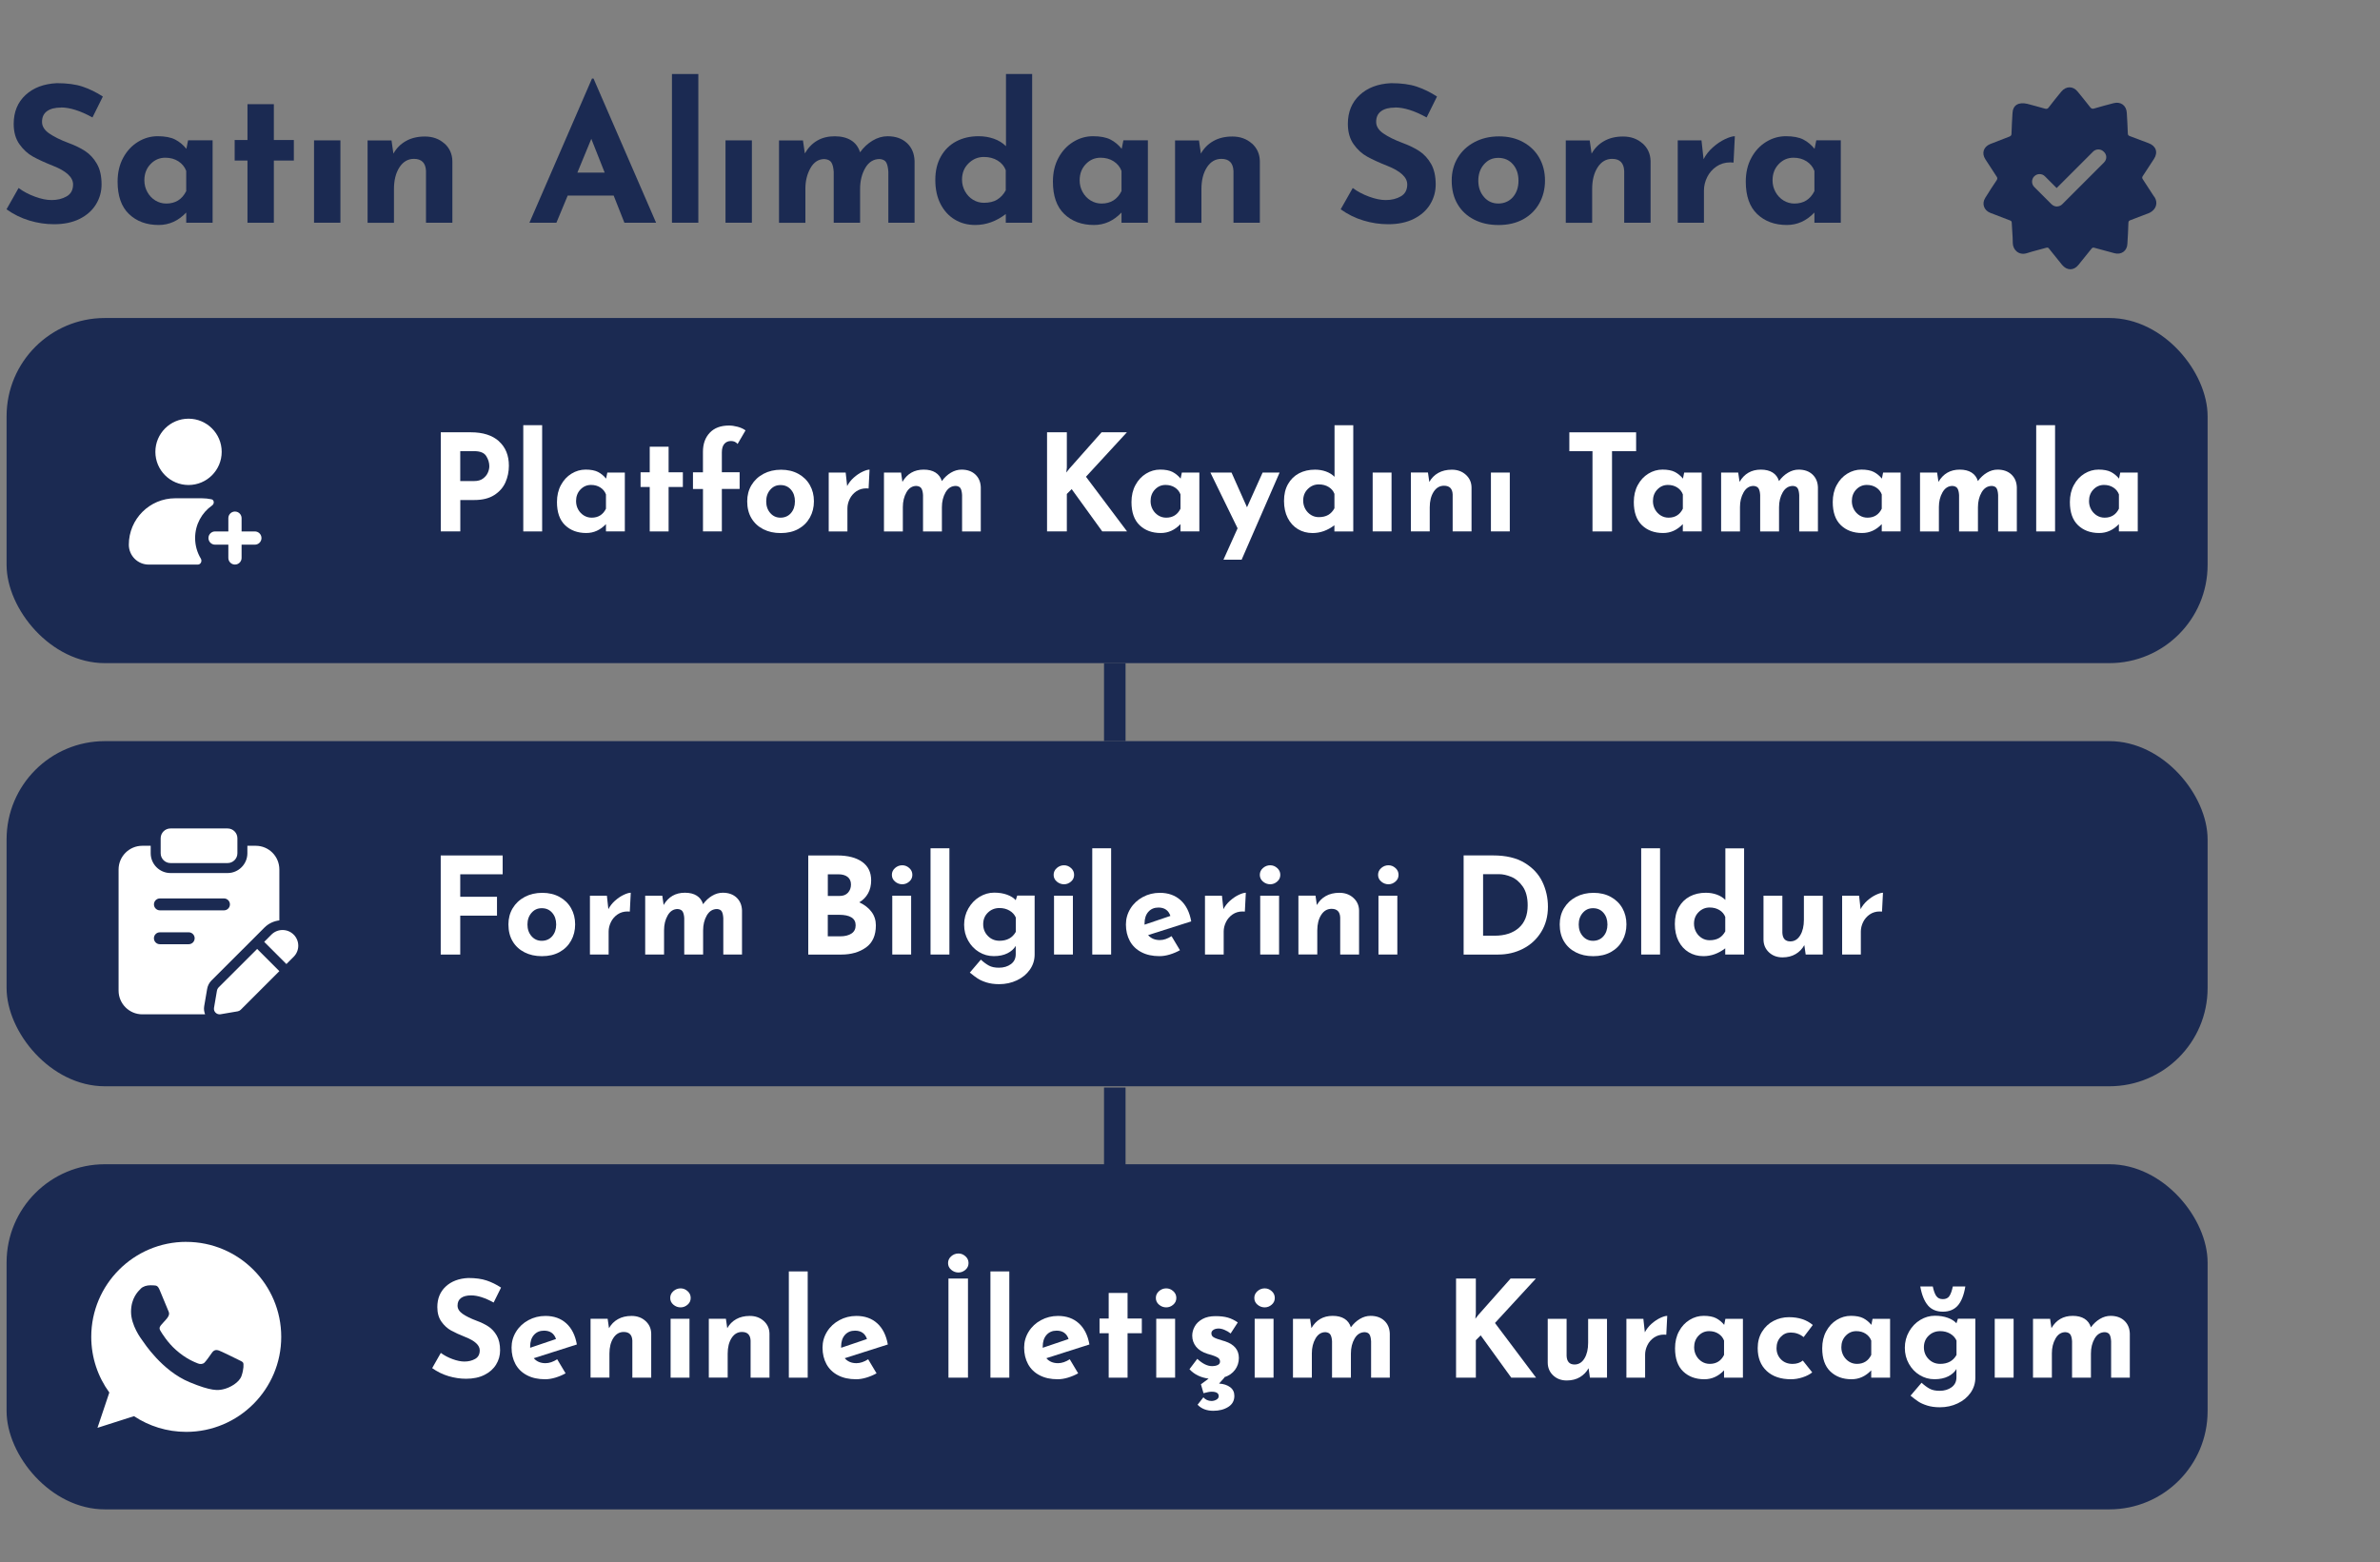 <?xml version="1.0" encoding="UTF-8"?>
<svg xmlns="http://www.w3.org/2000/svg" id="Layer_1" data-name="Layer 1" viewBox="0 0 722.72 474.4">
  <rect x="0" y="0" width="722.72" height="474.4" fill="#808080" stroke="none"/>
  <defs>
    <style>
      .cls-1, .cls-2 {
        fill: #fff;
      }

      .cls-2 {
        fill-rule: evenodd;
      }

      .cls-3 {
        fill: #1b2a52;
      }
    </style>
  </defs>
  <g>
    <path class="cls-3" d="M18.54,32.67c-1.83,0-3.25.36-4.26,1.09-1.01.72-1.52,1.81-1.52,3.26,0,1.34.73,2.51,2.2,3.52,1.47,1.01,3.42,1.97,5.87,2.89,1.98.73,3.68,1.56,5.09,2.49,1.41.94,2.58,2.22,3.52,3.86.94,1.64,1.4,3.72,1.4,6.24,0,2.17-.56,4.19-1.69,6.04-1.13,1.85-2.78,3.32-4.95,4.41s-4.77,1.63-7.79,1.63c-2.52,0-5.02-.37-7.5-1.12s-4.79-1.88-6.93-3.41l3.66-6.47c1.45,1.07,3.11,1.95,4.98,2.63,1.87.69,3.55,1.03,5.04,1.03,1.75,0,3.28-.37,4.58-1.12,1.3-.74,1.95-1.96,1.95-3.63,0-2.17-2.04-4.06-6.12-5.67-2.4-.95-4.41-1.87-6.01-2.75-1.6-.88-2.99-2.14-4.15-3.78-1.17-1.64-1.75-3.7-1.75-6.18,0-3.62,1.19-6.54,3.58-8.76s5.56-3.42,9.53-3.61c3.13,0,5.74.35,7.84,1.06,2.1.71,4.14,1.71,6.12,3l-3.15,6.35c-3.66-2.02-6.85-3.03-9.56-3.03Z"></path>
    <path class="cls-3" d="M64.56,42.63v25.01h-8.01v-3.09c-2.4,2.52-5.19,3.78-8.36,3.78-3.7,0-6.71-1.11-9.02-3.32s-3.46-5.5-3.46-9.84c0-2.75.56-5.16,1.69-7.24,1.12-2.08,2.62-3.69,4.49-4.84,1.87-1.15,3.87-1.72,6.01-1.72s3.97.33,5.27,1c1.3.67,2.44,1.61,3.43,2.83l.51-2.58h7.44ZM56.55,58.03v-6.12c-.46-1.22-1.25-2.19-2.38-2.92s-2.45-1.09-3.98-1.09c-1.75,0-3.25.65-4.49,1.95-1.24,1.3-1.86,2.94-1.86,4.92,0,1.3.31,2.49.92,3.58.61,1.09,1.42,1.94,2.43,2.55,1.01.61,2.11.92,3.29.92,2.79,0,4.81-1.26,6.07-3.78Z"></path>
    <path class="cls-3" d="M83.16,31.64v10.88h6.07v6.24h-6.07v18.89h-8.01v-18.89h-3.89v-6.24h3.89v-10.88h8.01Z"></path>
    <path class="cls-3" d="M103.37,42.63v25.01h-8.01v-25.01h8.01Z"></path>
    <path class="cls-3" d="M134.94,43.55c1.58,1.41,2.39,3.21,2.43,5.38v18.72h-8.01v-15.74c-.11-2.44-1.34-3.66-3.66-3.66-1.83,0-3.3.86-4.41,2.58s-1.66,3.93-1.66,6.64v10.19h-8.01v-25.01h7.27l.57,4.01c.92-1.64,2.18-2.92,3.81-3.83,1.62-.92,3.54-1.37,5.75-1.37,2.37,0,4.34.71,5.92,2.12Z"></path>
    <path class="cls-3" d="M186.36,59.4h-13.97l-3.43,8.24h-8.19l19-43.79h.46l19,43.79h-9.62l-3.26-8.24ZM183.62,52.42l-4.06-10.25-4.23,10.25h8.3Z"></path>
    <path class="cls-3" d="M212.06,22.48v45.16h-8.01V22.48h8.01Z"></path>
    <path class="cls-3" d="M228.32,42.63v25.01h-8.01v-25.01h8.01Z"></path>
    <path class="cls-3" d="M275.4,43.43c1.47,1.37,2.24,3.19,2.32,5.44v18.77h-7.96v-15.45c-.08-1.26-.29-2.2-.63-2.83-.34-.63-1.01-.98-2-1.06-1.87,0-3.33.91-4.38,2.72-1.05,1.81-1.57,3.94-1.57,6.38v10.25h-8.01v-15.45c-.08-1.26-.31-2.2-.69-2.83-.38-.63-1.09-.98-2.12-1.06-1.79,0-3.21.91-4.24,2.72-1.03,1.81-1.55,3.9-1.55,6.27v10.36h-8.01v-25.01h7.27l.57,3.95c2.02-3.47,5.04-5.21,9.04-5.21,2.02,0,3.69.41,5.01,1.23,1.32.82,2.22,2.03,2.72,3.63,1.07-1.49,2.34-2.67,3.81-3.55,1.47-.88,2.99-1.32,4.55-1.32,2.44,0,4.4.69,5.87,2.06Z"></path>
    <path class="cls-3" d="M313.43,22.48v45.16h-8.01v-2.63c-2.9,2.21-5.99,3.32-9.27,3.32-2.33,0-4.41-.55-6.24-1.66-1.83-1.11-3.27-2.69-4.32-4.75-1.05-2.06-1.57-4.48-1.57-7.27s.56-5.12,1.69-7.13c1.12-2,2.68-3.53,4.66-4.58,1.98-1.05,4.25-1.57,6.81-1.57,1.64,0,3.19.26,4.64.77,1.45.52,2.67,1.27,3.66,2.26v-21.92h7.96ZM302.78,60.63c1.07-.63,1.95-1.57,2.63-2.83v-6.12c-.46-1.22-1.28-2.19-2.46-2.92-1.18-.72-2.58-1.09-4.18-1.09-1.79,0-3.35.65-4.67,1.95-1.32,1.3-1.97,2.94-1.97,4.92,0,1.3.31,2.49.92,3.58s1.42,1.94,2.43,2.55c1.01.61,2.11.92,3.29.92,1.6,0,2.94-.31,4.01-.94Z"></path>
    <path class="cls-3" d="M348.57,42.63v25.01h-8.01v-3.09c-2.4,2.52-5.19,3.78-8.36,3.78-3.7,0-6.71-1.11-9.01-3.32-2.31-2.21-3.46-5.5-3.46-9.84,0-2.75.56-5.16,1.69-7.24,1.12-2.08,2.62-3.69,4.49-4.84,1.87-1.15,3.87-1.72,6.01-1.72s3.97.33,5.27,1c1.3.67,2.44,1.61,3.43,2.83l.51-2.58h7.44ZM340.56,58.03v-6.12c-.46-1.22-1.25-2.19-2.38-2.92-1.13-.72-2.45-1.09-3.98-1.09-1.75,0-3.25.65-4.49,1.95-1.24,1.3-1.86,2.94-1.86,4.92,0,1.3.31,2.49.92,3.58.61,1.09,1.42,1.94,2.43,2.55,1.01.61,2.11.92,3.29.92,2.79,0,4.81-1.26,6.07-3.78Z"></path>
    <path class="cls-3" d="M380.14,43.55c1.58,1.41,2.39,3.21,2.43,5.38v18.72h-8.01v-15.74c-.12-2.44-1.34-3.66-3.66-3.66-1.83,0-3.3.86-4.41,2.58-1.11,1.72-1.66,3.93-1.66,6.64v10.19h-8.01v-25.01h7.27l.57,4.01c.92-1.64,2.18-2.92,3.81-3.83,1.62-.92,3.54-1.37,5.75-1.37,2.37,0,4.34.71,5.92,2.12Z"></path>
    <path class="cls-3" d="M423.67,32.67c-1.83,0-3.25.36-4.26,1.09-1.01.72-1.52,1.81-1.52,3.26,0,1.34.73,2.51,2.2,3.52,1.47,1.01,3.42,1.97,5.87,2.89,1.98.73,3.68,1.56,5.09,2.49,1.41.94,2.58,2.22,3.52,3.86.93,1.64,1.4,3.72,1.4,6.24,0,2.17-.56,4.19-1.69,6.04-1.12,1.85-2.78,3.32-4.95,4.41-2.17,1.09-4.77,1.63-7.78,1.63-2.52,0-5.02-.37-7.5-1.12-2.48-.74-4.79-1.88-6.93-3.41l3.66-6.47c1.45,1.07,3.11,1.95,4.98,2.63,1.87.69,3.55,1.03,5.04,1.03,1.75,0,3.28-.37,4.58-1.12,1.3-.74,1.95-1.96,1.95-3.63,0-2.17-2.04-4.06-6.12-5.67-2.4-.95-4.41-1.87-6.01-2.75-1.6-.88-2.99-2.14-4.15-3.78-1.16-1.64-1.75-3.7-1.75-6.18,0-3.62,1.19-6.54,3.58-8.76s5.56-3.42,9.53-3.61c3.13,0,5.74.35,7.84,1.06,2.1.71,4.14,1.71,6.12,3l-3.15,6.35c-3.66-2.02-6.85-3.03-9.56-3.03Z"></path>
    <path class="cls-3" d="M442.64,47.95c1.2-2.02,2.9-3.62,5.09-4.78,2.19-1.16,4.68-1.75,7.47-1.75s5.24.58,7.35,1.75c2.12,1.17,3.75,2.76,4.89,4.78s1.72,4.31,1.72,6.87-.57,4.87-1.72,6.93-2.78,3.67-4.89,4.84c-2.12,1.16-4.61,1.75-7.47,1.75s-5.26-.54-7.41-1.63c-2.16-1.09-3.84-2.64-5.04-4.67-1.2-2.02-1.8-4.43-1.8-7.21,0-2.56.6-4.85,1.8-6.87ZM450.63,59.83c1.14,1.32,2.6,1.98,4.35,1.98s3.31-.65,4.44-1.95c1.12-1.3,1.69-2.96,1.69-4.98s-.56-3.68-1.69-4.98c-1.13-1.3-2.61-1.95-4.44-1.95s-3.21.66-4.35,1.97-1.72,2.97-1.72,4.95.57,3.63,1.72,4.95Z"></path>
    <path class="cls-3" d="M498.79,43.55c1.58,1.41,2.39,3.21,2.43,5.38v18.72h-8.01v-15.74c-.12-2.44-1.34-3.66-3.66-3.66-1.83,0-3.3.86-4.41,2.58-1.11,1.72-1.66,3.93-1.66,6.64v10.19h-8.01v-25.01h7.27l.57,4.01c.92-1.64,2.18-2.92,3.81-3.83,1.62-.92,3.54-1.37,5.75-1.37,2.37,0,4.34.71,5.92,2.12Z"></path>
    <path class="cls-3" d="M520.14,44.75c1.2-1.07,2.43-1.9,3.69-2.49s2.25-.89,2.98-.89l-.4,8.01c-.23-.04-.55-.06-.97-.06-1.6,0-3.02.42-4.24,1.26-1.22.84-2.16,1.92-2.8,3.23s-.97,2.66-.97,4.04v9.79h-7.96v-25.01h7.21l.63,5.72c.69-1.34,1.63-2.54,2.83-3.61Z"></path>
    <path class="cls-3" d="M558.98,42.63v25.01h-8.01v-3.09c-2.4,2.52-5.19,3.78-8.36,3.78-3.7,0-6.71-1.11-9.02-3.32s-3.46-5.5-3.46-9.84c0-2.75.56-5.16,1.69-7.24,1.12-2.08,2.62-3.69,4.49-4.84,1.87-1.15,3.87-1.72,6.01-1.72s3.97.33,5.27,1c1.3.67,2.44,1.61,3.43,2.83l.52-2.58h7.44ZM550.97,58.03v-6.12c-.46-1.22-1.25-2.19-2.38-2.92-1.13-.72-2.45-1.09-3.98-1.09-1.76,0-3.25.65-4.49,1.95-1.24,1.3-1.86,2.94-1.86,4.92,0,1.3.3,2.49.92,3.58.61,1.09,1.42,1.94,2.43,2.55s2.11.92,3.29.92c2.79,0,4.81-1.26,6.07-3.78Z"></path>
  </g>
  <path class="cls-3" d="M654.13,59.73c-1.14-1.77-2.29-3.49-3.43-5.27-.26-.38-.26-.64,0-1.02,1.14-1.72,2.22-3.43,3.37-5.15,1.33-2.03.64-3.99-1.65-4.82-1.91-.71-3.8-1.46-5.71-2.15-.38-.12-.57-.38-.57-.83-.07-2.1-.19-4.18-.31-6.23-.12-2.22-1.84-3.49-3.99-2.93-2.03.52-4.06,1.08-6.02,1.65-.45.12-.71,0-1.02-.31-1.27-1.65-2.6-3.24-3.87-4.82-1.39-1.77-3.56-1.77-5.01,0-1.27,1.58-2.6,3.17-3.8,4.77-.31.45-.64.52-1.14.38-1.96-.57-3.94-1.08-5.34-1.46-2.74-.64-4.39.45-4.51,2.74-.12,2.1-.26,4.18-.31,6.35,0,.45-.19.64-.57.83-1.96.76-3.94,1.53-5.9,2.29-2.03.83-2.67,2.79-1.46,4.63,1.14,1.77,2.29,3.49,3.43,5.27.26.38.26.64,0,1.08-1.2,1.77-2.36,3.56-3.49,5.4-1.08,1.72-.38,3.75,1.53,4.51,1.96.76,3.99,1.53,5.97,2.29.45.12.57.38.57.83.07,2.03.31,3.99.31,6.02s1.77,3.87,4.25,3.12c1.96-.64,3.94-1.08,5.9-1.65.38-.12.64-.07.89.31,1.33,1.65,2.6,3.24,3.94,4.89,1.46,1.77,3.56,1.77,4.96,0,1.33-1.65,2.6-3.24,3.94-4.89.26-.31.45-.45.89-.31,2.03.57,4.06,1.08,6.09,1.65,2.1.57,3.87-.71,3.94-2.86.12-2.1.26-4.18.31-6.35,0-.52.26-.71.64-.83,1.91-.71,3.87-1.46,5.78-2.22,2.03-1.02,2.67-3.05,1.46-4.89l-.09-.03h0ZM638.95,49.31l-12.7,12.7c-.31.31-.76.57-1.2.64-.12,0-.31.07-.45.07-.57,0-1.2-.26-1.65-.71l-5.22-5.22c-.89-.9-.89-2.36,0-3.24.89-.9,2.36-.9,3.24,0l3.56,3.56,11.05-11.05c.89-.9,2.36-.9,3.24,0,1.02.9,1.02,2.36.12,3.24h.02,0Z"></path>
  <g>
    <rect class="cls-3" x="2" y="96.58" width="668.37" height="104.82" rx="29.84" ry="29.84"></rect>
    <g>
      <path class="cls-1" d="M151.5,134.02c2.02,1.81,3.03,4.29,3.03,7.42,0,1.8-.35,3.48-1.04,5.05-.7,1.57-1.83,2.86-3.39,3.86-1.57,1.01-3.59,1.51-6.07,1.51h-4.25v9.53h-5.93v-30.1h9.12c3.68,0,6.53.91,8.55,2.72ZM146.67,145.34c.68-.5,1.17-1.1,1.47-1.78.3-.68.45-1.34.45-1.96,0-1.06-.31-2.09-.94-3.09-.63-1-1.84-1.49-3.64-1.49h-4.25v9.08h4.21c1.12,0,2.02-.25,2.7-.76Z"></path>
      <path class="cls-1" d="M164.63,129.13v32.27h-5.73v-32.27h5.73Z"></path>
      <path class="cls-1" d="M189.74,143.52v17.87h-5.73v-2.21c-1.72,1.8-3.71,2.7-5.97,2.7-2.65,0-4.79-.79-6.44-2.37-1.65-1.58-2.47-3.93-2.47-7.03,0-1.96.4-3.69,1.21-5.17.8-1.49,1.87-2.64,3.21-3.46s2.77-1.23,4.29-1.23,2.84.24,3.76.72,1.74,1.15,2.45,2.02l.37-1.84h5.32ZM184.01,154.53v-4.38c-.33-.87-.89-1.57-1.7-2.09-.8-.52-1.75-.78-2.84-.78-1.25,0-2.32.46-3.21,1.39-.89.93-1.33,2.1-1.33,3.52,0,.93.22,1.78.65,2.56.44.78,1.02,1.38,1.74,1.82.72.44,1.51.65,2.35.65,1.99,0,3.44-.9,4.33-2.7Z"></path>
      <path class="cls-1" d="M203.03,135.67v7.77h4.33v4.46h-4.33v13.5h-5.73v-13.5h-2.78v-4.46h2.78v-7.77h5.73Z"></path>
      <path class="cls-1" d="M213.46,148.51h-3.03v-5.07h3.03v-6.22c0-2.4.69-4.33,2.07-5.79,1.38-1.46,3.32-2.19,5.83-2.19.82,0,1.69.12,2.62.37.93.25,1.73.61,2.41,1.1l-2.41,4.13c-.49-.6-1.16-.9-2-.9s-1.52.29-2.02.86c-.5.57-.76,1.43-.76,2.58v6.05h5.4v5.07h-5.4v12.88h-5.73v-12.88Z"></path>
      <path class="cls-1" d="M228.2,147.33c.86-1.44,2.07-2.58,3.64-3.42,1.57-.83,3.35-1.25,5.34-1.25s3.74.42,5.25,1.25c1.51.83,2.68,1.97,3.5,3.42.82,1.45,1.23,3.08,1.23,4.91s-.41,3.48-1.23,4.95c-.82,1.47-1.98,2.62-3.5,3.46-1.51.83-3.29,1.25-5.34,1.25s-3.76-.39-5.3-1.17c-1.54-.78-2.74-1.89-3.6-3.33-.86-1.44-1.29-3.16-1.29-5.15,0-1.83.43-3.46,1.29-4.91ZM233.9,155.81c.82.94,1.85,1.41,3.11,1.41s2.37-.46,3.17-1.39c.8-.93,1.21-2.11,1.21-3.56s-.4-2.63-1.21-3.56c-.8-.93-1.86-1.39-3.17-1.39s-2.29.47-3.11,1.41c-.82.94-1.23,2.12-1.23,3.54s.41,2.6,1.23,3.54Z"></path>
      <path class="cls-1" d="M259.28,145.04c.86-.76,1.74-1.36,2.64-1.78.9-.42,1.61-.63,2.13-.63l-.29,5.73c-.16-.03-.4-.04-.7-.04-1.14,0-2.15.3-3.03.9-.87.6-1.54,1.37-2,2.31s-.7,1.9-.7,2.88v6.99h-5.68v-17.87h5.15l.45,4.09c.49-.95,1.17-1.81,2.02-2.58Z"></path>
      <path class="cls-1" d="M296.17,144.1c1.05.98,1.6,2.28,1.66,3.89v13.41h-5.68v-11.04c-.05-.9-.2-1.57-.45-2.02-.25-.45-.72-.7-1.43-.76-1.34,0-2.38.65-3.13,1.94-.75,1.3-1.12,2.82-1.12,4.56v7.32h-5.73v-11.04c-.05-.9-.22-1.57-.49-2.02s-.78-.7-1.51-.76c-1.28,0-2.29.65-3.03,1.94-.74,1.3-1.1,2.79-1.1,4.48v7.4h-5.73v-17.87h5.19l.41,2.82c1.45-2.48,3.6-3.72,6.46-3.72,1.45,0,2.64.29,3.58.88.94.59,1.59,1.45,1.94,2.6.76-1.06,1.67-1.91,2.72-2.54,1.05-.63,2.13-.94,3.25-.94,1.74,0,3.14.49,4.19,1.47Z"></path>
      <path class="cls-1" d="M323.79,143.52l.9-1.15,9.82-11.08h7.69l-12.43,13.5,12.47,16.6h-7.53l-9.28-12.84-1.47,1.47v11.37h-6.01v-30.1h6.01v10.71l-.16,1.51Z"></path>
      <path class="cls-1" d="M364.2,143.52v17.87h-5.73v-2.21c-1.72,1.8-3.71,2.7-5.97,2.7-2.65,0-4.79-.79-6.44-2.37-1.65-1.58-2.47-3.93-2.47-7.03,0-1.96.4-3.69,1.21-5.17.8-1.49,1.87-2.64,3.21-3.46s2.77-1.23,4.29-1.23,2.84.24,3.76.72,1.74,1.15,2.45,2.02l.37-1.84h5.32ZM358.47,154.53v-4.38c-.33-.87-.89-1.57-1.7-2.09-.8-.52-1.75-.78-2.84-.78-1.25,0-2.32.46-3.21,1.39-.89.93-1.33,2.1-1.33,3.52,0,.93.22,1.78.65,2.56.44.78,1.02,1.38,1.74,1.82.72.44,1.51.65,2.35.65,1.99,0,3.44-.9,4.33-2.7Z"></path>
      <path class="cls-1" d="M388.57,143.52l-11.53,26.46h-5.52l4.29-9.53-8.26-16.93h6.42l4.7,10.55,4.74-10.55h5.15Z"></path>
      <path class="cls-1" d="M410.94,129.13v32.27h-5.73v-1.88c-2.07,1.58-4.28,2.37-6.63,2.37-1.66,0-3.15-.4-4.46-1.19s-2.34-1.92-3.09-3.39c-.75-1.47-1.12-3.2-1.12-5.19s.4-3.66,1.21-5.09c.8-1.43,1.92-2.52,3.33-3.27,1.42-.75,3.04-1.12,4.87-1.12,1.17,0,2.28.18,3.31.55s1.91.91,2.62,1.62v-15.66h5.68ZM403.34,156.39c.76-.45,1.39-1.12,1.88-2.02v-4.38c-.33-.87-.91-1.57-1.76-2.09-.85-.52-1.84-.78-2.99-.78-1.28,0-2.39.46-3.33,1.39-.94.93-1.41,2.1-1.41,3.52,0,.93.22,1.78.65,2.56.44.78,1.02,1.38,1.74,1.82.72.44,1.51.65,2.35.65,1.14,0,2.1-.23,2.86-.67Z"></path>
      <path class="cls-1" d="M422.56,143.52v17.87h-5.73v-17.87h5.73Z"></path>
      <path class="cls-1" d="M445.11,144.18c1.13,1.01,1.71,2.29,1.74,3.84v13.37h-5.73v-11.25c-.08-1.74-.95-2.62-2.62-2.62-1.31,0-2.36.61-3.15,1.84-.79,1.23-1.19,2.81-1.19,4.74v7.28h-5.73v-17.87h5.19l.41,2.86c.66-1.17,1.56-2.09,2.72-2.74s2.53-.98,4.11-.98c1.69,0,3.1.5,4.23,1.51Z"></path>
      <path class="cls-1" d="M458.47,143.52v17.87h-5.73v-17.87h5.73Z"></path>
      <path class="cls-1" d="M496.83,131.3v5.73h-7.32v24.37h-5.93v-24.37h-7.03v-5.73h20.28Z"></path>
      <path class="cls-1" d="M516.74,143.52v17.87h-5.73v-2.21c-1.72,1.8-3.71,2.7-5.97,2.7-2.65,0-4.79-.79-6.44-2.37-1.65-1.58-2.47-3.93-2.47-7.03,0-1.96.4-3.69,1.21-5.17.8-1.49,1.87-2.64,3.21-3.46s2.77-1.23,4.29-1.23,2.84.24,3.76.72,1.74,1.15,2.45,2.02l.37-1.84h5.32ZM511.02,154.53v-4.38c-.33-.87-.89-1.57-1.7-2.09-.8-.52-1.75-.78-2.84-.78-1.25,0-2.32.46-3.21,1.39-.89.93-1.33,2.1-1.33,3.52,0,.93.22,1.78.65,2.56.44.78,1.02,1.38,1.74,1.82.72.44,1.51.65,2.35.65,1.99,0,3.44-.9,4.33-2.7Z"></path>
      <path class="cls-1" d="M550.38,144.1c1.05.98,1.6,2.28,1.66,3.89v13.41h-5.68v-11.04c-.05-.9-.2-1.57-.45-2.02-.25-.45-.72-.7-1.43-.76-1.34,0-2.38.65-3.13,1.94-.75,1.3-1.12,2.82-1.12,4.56v7.32h-5.73v-11.04c-.05-.9-.22-1.57-.49-2.02s-.78-.7-1.51-.76c-1.28,0-2.29.65-3.03,1.94-.74,1.3-1.1,2.79-1.1,4.48v7.4h-5.73v-17.87h5.19l.41,2.82c1.45-2.48,3.6-3.72,6.46-3.72,1.45,0,2.64.29,3.58.88.94.59,1.59,1.45,1.94,2.6.76-1.06,1.67-1.91,2.72-2.54,1.05-.63,2.13-.94,3.25-.94,1.74,0,3.14.49,4.19,1.47Z"></path>
      <path class="cls-1" d="M577.15,143.52v17.87h-5.73v-2.21c-1.72,1.8-3.71,2.7-5.97,2.7-2.65,0-4.79-.79-6.44-2.37-1.65-1.58-2.47-3.93-2.47-7.03,0-1.96.4-3.69,1.21-5.17.8-1.49,1.87-2.64,3.21-3.46s2.77-1.23,4.29-1.23,2.84.24,3.76.72,1.74,1.15,2.45,2.02l.37-1.84h5.32ZM571.42,154.53v-4.38c-.33-.87-.89-1.57-1.7-2.09-.8-.52-1.75-.78-2.84-.78-1.25,0-2.32.46-3.21,1.39-.89.93-1.33,2.1-1.33,3.52,0,.93.22,1.78.65,2.56.44.78,1.02,1.38,1.74,1.82.72.44,1.51.65,2.35.65,1.99,0,3.44-.9,4.33-2.7Z"></path>
      <path class="cls-1" d="M610.78,144.1c1.05.98,1.6,2.28,1.66,3.89v13.41h-5.68v-11.04c-.05-.9-.2-1.57-.45-2.02-.25-.45-.72-.7-1.43-.76-1.34,0-2.38.65-3.13,1.94-.75,1.3-1.12,2.82-1.12,4.56v7.32h-5.73v-11.04c-.05-.9-.22-1.57-.49-2.02s-.78-.7-1.51-.76c-1.28,0-2.29.65-3.03,1.94-.74,1.3-1.1,2.79-1.1,4.48v7.4h-5.73v-17.87h5.19l.41,2.82c1.45-2.48,3.6-3.72,6.46-3.72,1.45,0,2.64.29,3.58.88.94.59,1.59,1.45,1.94,2.6.76-1.06,1.67-1.91,2.72-2.54,1.05-.63,2.13-.94,3.25-.94,1.74,0,3.14.49,4.19,1.47Z"></path>
      <path class="cls-1" d="M624.05,129.13v32.27h-5.73v-32.27h5.73Z"></path>
      <path class="cls-1" d="M649.16,143.52v17.87h-5.73v-2.21c-1.72,1.8-3.71,2.7-5.97,2.7-2.65,0-4.79-.79-6.44-2.37-1.65-1.58-2.47-3.93-2.47-7.03,0-1.96.4-3.69,1.21-5.17.8-1.49,1.87-2.64,3.21-3.46s2.77-1.23,4.29-1.23,2.84.24,3.76.72,1.74,1.15,2.45,2.02l.37-1.84h5.32ZM643.44,154.53v-4.38c-.33-.87-.89-1.57-1.7-2.09-.8-.52-1.75-.78-2.84-.78-1.25,0-2.32.46-3.21,1.39-.89.93-1.33,2.1-1.33,3.52,0,.93.22,1.78.65,2.56.44.78,1.02,1.38,1.74,1.82.72.44,1.51.65,2.35.65,1.99,0,3.44-.9,4.33-2.7Z"></path>
    </g>
    <path class="cls-2" d="M67.32,137.23c0,5.56-4.51,10.07-10.07,10.07s-10.07-4.51-10.07-10.07,4.51-10.07,10.07-10.07,10.07,4.51,10.07,10.07ZM53.22,151.33c-7.78,0-14.1,6.31-14.1,14.1,0,3.34,2.7,6.04,6.04,6.04h14.92c.87,0,1.36-1.06.91-1.81-1.1-1.82-1.74-3.96-1.74-6.25,0-4.1,2.04-7.72,5.16-9.9.73-.51.67-1.69-.2-1.87-.95-.2-1.93-.31-2.94-.31h-8.05ZM71.35,155.36c1.11,0,2.01.9,2.01,2.01v4.03h4.03c1.11,0,2.01.9,2.01,2.01s-.9,2.01-2.01,2.01h-4.03v4.03c0,1.11-.9,2.01-2.01,2.01s-2.01-.9-2.01-2.01v-4.03h-4.03c-1.11,0-2.01-.9-2.01-2.01s.9-2.01,2.01-2.01h4.03v-4.03c0-1.11.9-2.01,2.01-2.01Z"></path>
    <rect class="cls-3" x="2" y="225.09" width="668.37" height="104.82" rx="29.84" ry="29.84"></rect>
    <g>
      <path class="cls-1" d="M152.64,259.8v5.73h-12.88v6.83h11.16v5.73h-11.16v11.82h-5.93v-30.1h18.81Z"></path>
      <path class="cls-1" d="M155.69,275.83c.86-1.44,2.07-2.58,3.64-3.42,1.57-.83,3.35-1.25,5.34-1.25s3.74.42,5.25,1.25c1.51.83,2.68,1.97,3.5,3.42.82,1.45,1.23,3.08,1.23,4.91s-.41,3.48-1.23,4.95c-.82,1.47-1.98,2.62-3.5,3.46-1.51.83-3.29,1.25-5.34,1.25s-3.76-.39-5.3-1.17c-1.54-.78-2.74-1.89-3.6-3.33-.86-1.44-1.29-3.16-1.29-5.15,0-1.83.43-3.46,1.29-4.91ZM161.4,284.32c.82.94,1.85,1.41,3.11,1.41s2.37-.46,3.17-1.39c.8-.93,1.21-2.11,1.21-3.56s-.4-2.63-1.21-3.56c-.8-.93-1.86-1.39-3.17-1.39s-2.29.47-3.11,1.41c-.82.94-1.23,2.12-1.23,3.54s.41,2.6,1.23,3.54Z"></path>
      <path class="cls-1" d="M186.77,273.54c.86-.76,1.74-1.36,2.64-1.78.9-.42,1.61-.63,2.13-.63l-.29,5.73c-.16-.03-.4-.04-.7-.04-1.14,0-2.15.3-3.03.9-.87.6-1.54,1.37-2,2.31s-.7,1.9-.7,2.88v6.99h-5.68v-17.87h5.15l.45,4.09c.49-.95,1.17-1.81,2.02-2.58Z"></path>
      <path class="cls-1" d="M223.66,272.6c1.05.98,1.6,2.28,1.66,3.89v13.41h-5.68v-11.04c-.05-.9-.2-1.57-.45-2.02-.25-.45-.72-.7-1.43-.76-1.34,0-2.38.65-3.13,1.94-.75,1.3-1.12,2.82-1.12,4.56v7.32h-5.73v-11.04c-.05-.9-.22-1.57-.49-2.02s-.78-.7-1.51-.76c-1.28,0-2.29.65-3.03,1.94-.74,1.3-1.1,2.79-1.1,4.48v7.4h-5.73v-17.87h5.19l.41,2.82c1.45-2.48,3.6-3.72,6.46-3.72,1.45,0,2.64.29,3.58.88.94.59,1.59,1.45,1.94,2.6.76-1.06,1.67-1.91,2.72-2.54,1.05-.63,2.13-.94,3.25-.94,1.74,0,3.14.49,4.19,1.47Z"></path>
      <path class="cls-1" d="M264.64,276.92c.89,1.19,1.33,2.56,1.33,4.11,0,3.05-1,5.3-3.01,6.73-2,1.43-4.51,2.15-7.5,2.15h-10.02v-30.1h8.83c3.19,0,5.7.65,7.53,1.94,1.83,1.3,2.74,3.17,2.74,5.62,0,1.5-.31,2.82-.94,3.95-.63,1.13-1.51,2.04-2.66,2.72,1.58.74,2.82,1.7,3.7,2.88ZM251.37,272.11h3.6c1.09,0,1.94-.33,2.54-1,.6-.67.9-1.49.9-2.47s-.34-1.78-1.02-2.31c-.68-.53-1.62-.8-2.82-.8h-3.19v6.58ZM258.54,283.54c.86-.56,1.29-1.4,1.29-2.52,0-2.13-1.69-3.19-5.07-3.19h-3.39v6.54h3.8c1.39,0,2.52-.28,3.37-.84Z"></path>
      <path class="cls-1" d="M271.79,263.63c.64-.56,1.37-.84,2.19-.84s1.5.28,2.13.84c.63.56.94,1.25.94,2.07s-.31,1.5-.94,2.04c-.63.55-1.34.82-2.13.82s-1.55-.27-2.19-.82c-.64-.54-.96-1.23-.96-2.04s.32-1.51.96-2.07ZM276.68,272.03v17.87h-5.73v-17.87h5.73Z"></path>
      <path class="cls-1" d="M288.3,257.63v32.27h-5.73v-32.27h5.73Z"></path>
      <path class="cls-1" d="M314.18,272.03v17.87c0,1.69-.48,3.22-1.45,4.6-.97,1.38-2.28,2.45-3.93,3.23-1.65.78-3.44,1.17-5.38,1.17-1.47,0-2.76-.18-3.87-.53-1.1-.35-1.99-.75-2.66-1.19-.67-.44-1.47-1.04-2.39-1.8l3.35-3.93c.82.76,1.63,1.36,2.43,1.8.8.44,1.82.65,3.05.65,1.44,0,2.66-.36,3.64-1.08.98-.72,1.47-1.73,1.47-3.01v-2.54c-.55.93-1.38,1.68-2.52,2.25-1.13.57-2.51.86-4.15.86s-3.1-.42-4.48-1.25c-1.38-.83-2.47-1.98-3.29-3.44-.82-1.46-1.23-3.07-1.23-4.85s.43-3.45,1.29-4.95c.86-1.5,1.99-2.67,3.39-3.52,1.4-.84,2.88-1.27,4.44-1.27,1.47,0,2.78.21,3.93.63,1.15.42,2.02.98,2.62,1.66l.45-1.39h5.28ZM308.46,283.03v-4.38c-.38-.87-1.02-1.57-1.9-2.09-.89-.52-1.9-.78-3.05-.78-1.39,0-2.56.46-3.52,1.39-.96.93-1.43,2.1-1.43,3.52s.48,2.61,1.43,3.58c.95.97,2.13,1.45,3.52,1.45,2.29,0,3.94-.9,4.95-2.7Z"></path>
      <path class="cls-1" d="M320.91,263.63c.64-.56,1.37-.84,2.19-.84s1.5.28,2.13.84c.63.56.94,1.25.94,2.07s-.31,1.5-.94,2.04c-.63.55-1.34.82-2.13.82s-1.55-.27-2.19-.82c-.64-.54-.96-1.23-.96-2.04s.32-1.51.96-2.07ZM325.8,272.03v17.87h-5.73v-17.87h5.73Z"></path>
      <path class="cls-1" d="M337.41,257.63v32.27h-5.73v-32.27h5.73Z"></path>
      <path class="cls-1" d="M355.77,284.34l2.54,4.25c-.98.55-2.02.98-3.11,1.31-1.09.33-2.13.49-3.11.49-2.13,0-3.96-.4-5.5-1.21-1.54-.8-2.71-1.94-3.5-3.39-.79-1.46-1.19-3.13-1.19-5.01,0-1.74.46-3.35,1.37-4.83s2.16-2.64,3.74-3.5,3.31-1.29,5.19-1.29c2.56,0,4.67.75,6.32,2.25,1.65,1.5,2.72,3.64,3.21,6.42l-13.09,4.17c.87,1.01,2.06,1.51,3.56,1.51,1.14,0,2.33-.4,3.56-1.19ZM348.7,276.94c-.76.87-1.14,2.04-1.14,3.52v.37l7.85-2.66c-.57-1.69-1.79-2.54-3.64-2.54-1.28,0-2.3.44-3.07,1.31Z"></path>
      <path class="cls-1" d="M373.54,273.54c.86-.76,1.74-1.36,2.64-1.78.9-.42,1.61-.63,2.13-.63l-.29,5.73c-.16-.03-.4-.04-.7-.04-1.14,0-2.15.3-3.03.9-.87.6-1.54,1.37-2,2.31s-.7,1.9-.7,2.88v6.99h-5.68v-17.87h5.15l.45,4.09c.49-.95,1.17-1.81,2.02-2.58Z"></path>
      <path class="cls-1" d="M383.52,263.63c.64-.56,1.37-.84,2.19-.84s1.5.28,2.13.84c.63.56.94,1.25.94,2.07s-.31,1.5-.94,2.04c-.63.55-1.34.82-2.13.82s-1.55-.27-2.19-.82c-.64-.54-.96-1.23-.96-2.04s.32-1.51.96-2.07ZM388.41,272.03v17.87h-5.73v-17.87h5.73Z"></path>
      <path class="cls-1" d="M410.96,272.68c1.13,1.01,1.71,2.29,1.74,3.84v13.37h-5.73v-11.25c-.08-1.74-.95-2.62-2.62-2.62-1.31,0-2.36.61-3.15,1.84-.79,1.23-1.19,2.81-1.19,4.74v7.28h-5.73v-17.87h5.19l.41,2.86c.66-1.17,1.56-2.09,2.72-2.74s2.53-.98,4.11-.98c1.69,0,3.1.5,4.23,1.51Z"></path>
      <path class="cls-1" d="M419.43,263.63c.64-.56,1.37-.84,2.19-.84s1.5.28,2.13.84c.63.56.94,1.25.94,2.07s-.31,1.5-.94,2.04c-.63.55-1.34.82-2.13.82s-1.55-.27-2.19-.82c-.64-.54-.96-1.23-.96-2.04s.32-1.51.96-2.07ZM424.32,272.03v17.87h-5.73v-17.87h5.73Z"></path>
      <path class="cls-1" d="M444.44,259.8h9c3.84,0,7.01.74,9.49,2.23,2.48,1.49,4.29,3.41,5.42,5.77,1.13,2.36,1.7,4.89,1.7,7.59,0,2.89-.68,5.44-2.04,7.65s-3.2,3.91-5.5,5.09c-2.3,1.19-4.83,1.78-7.59,1.78h-10.47v-30.1ZM453.88,284.18c3.08,0,5.52-.79,7.32-2.37,1.8-1.58,2.7-3.86,2.7-6.83,0-2.4-.5-4.31-1.49-5.73-1-1.42-2.15-2.4-3.48-2.94-1.32-.54-2.57-.82-3.74-.82h-4.83v18.69h3.52Z"></path>
      <path class="cls-1" d="M474.93,275.83c.86-1.44,2.07-2.58,3.64-3.42,1.57-.83,3.35-1.25,5.34-1.25s3.74.42,5.25,1.25c1.51.83,2.68,1.97,3.5,3.42.82,1.45,1.23,3.08,1.23,4.91s-.41,3.48-1.23,4.95c-.82,1.47-1.98,2.62-3.5,3.46-1.51.83-3.29,1.25-5.34,1.25s-3.76-.39-5.3-1.17c-1.54-.78-2.74-1.89-3.6-3.33-.86-1.44-1.29-3.16-1.29-5.15,0-1.83.43-3.46,1.29-4.91ZM480.63,284.32c.82.94,1.85,1.41,3.11,1.41s2.37-.46,3.17-1.39c.8-.93,1.21-2.11,1.21-3.56s-.4-2.63-1.21-3.56c-.8-.93-1.86-1.39-3.17-1.39s-2.29.47-3.11,1.41c-.82.94-1.23,2.12-1.23,3.54s.41,2.6,1.23,3.54Z"></path>
      <path class="cls-1" d="M504.1,257.63v32.27h-5.73v-32.27h5.73Z"></path>
      <path class="cls-1" d="M529.62,257.63v32.27h-5.73v-1.88c-2.07,1.58-4.28,2.37-6.63,2.37-1.66,0-3.15-.4-4.46-1.19s-2.34-1.92-3.09-3.39c-.75-1.47-1.12-3.2-1.12-5.19s.4-3.66,1.21-5.09c.8-1.43,1.92-2.52,3.33-3.27,1.42-.75,3.04-1.12,4.87-1.12,1.17,0,2.28.18,3.31.55s1.91.91,2.62,1.62v-15.66h5.68ZM522.02,284.89c.76-.45,1.39-1.12,1.88-2.02v-4.38c-.33-.87-.91-1.57-1.76-2.09-.85-.52-1.84-.78-2.99-.78-1.28,0-2.39.46-3.33,1.39-.94.93-1.41,2.1-1.41,3.52,0,.93.22,1.78.65,2.56.44.78,1.02,1.38,1.74,1.82.72.44,1.51.65,2.35.65,1.14,0,2.1-.23,2.86-.67Z"></path>
      <path class="cls-1" d="M553.51,272.03v17.87h-5.19l-.41-2.86c-.63,1.15-1.51,2.05-2.64,2.72-1.13.67-2.46,1-3.99,1-1.64,0-3-.5-4.09-1.51s-1.65-2.29-1.68-3.84v-13.37h5.73v11.25c.08,1.75.89,2.62,2.41,2.62,1.25,0,2.26-.61,3.01-1.84.75-1.23,1.12-2.81,1.12-4.74v-7.28h5.73Z"></path>
      <path class="cls-1" d="M567.02,273.54c.86-.76,1.74-1.36,2.64-1.78.9-.42,1.61-.63,2.13-.63l-.29,5.73c-.16-.03-.4-.04-.7-.04-1.14,0-2.15.3-3.03.9-.87.6-1.54,1.37-2,2.31s-.7,1.9-.7,2.88v6.99h-5.68v-17.87h5.15l.45,4.09c.49-.95,1.17-1.81,2.02-2.58Z"></path>
    </g>
    <g id="Layer_10" data-name="Layer 10">
      <g>
        <path class="cls-1" d="M69.11,262.12h-17.34c-1.65,0-2.98-1.34-2.98-2.98v-4.55c0-1.65,1.34-2.98,2.98-2.98h17.34c1.65,0,2.98,1.34,2.98,2.98v4.55c0,1.65-1.34,2.98-2.98,2.98Z"></path>
        <path class="cls-1" d="M89.16,283.84c-1.85-1.85-4.88-1.85-6.73,0l-2.2,2.21,6.74,6.74,2.2-2.2c1.87-1.87,1.87-4.88,0-6.75h0Z"></path>
        <path class="cls-1" d="M78.09,288.2l-11.75,11.73c-.24.26-.4.58-.46.93l-.89,5.22c-.2,1.15.81,2.14,1.96,1.96l5.22-.89c.34-.06.67-.22.91-.46l11.75-11.75-6.73-6.73Z"></path>
        <path class="cls-1" d="M77.63,256.87h-2.51v2.27c0,3.31-2.7,6.01-6.01,6.01h-17.34c-3.31,0-6.01-2.7-6.01-6.01v-2.27h-2.55c-3.97,0-7.2,3.23-7.2,7.2v36.79c0,3.97,3.23,7.2,7.2,7.2h19.07c-.31-.79-.42-1.64-.27-2.5l.89-5.21c.16-.92.58-1.78,1.22-2.47l12.83-12.81,3.34-3.35c1.24-1.24,2.83-1.98,4.54-2.19v-15.44c0-4.01-3.2-7.22-7.19-7.22h0ZM57.3,286.77h-8.75c-1,0-1.81-.81-1.81-1.81s.81-1.81,1.81-1.81h8.75c1,0,1.81.81,1.81,1.81s-.81,1.81-1.81,1.81h0ZM68.01,276.48h-19.45c-1,0-1.81-.81-1.81-1.81s.81-1.81,1.81-1.81h19.45c1,0,1.81.81,1.81,1.81s-.81,1.81-1.81,1.81Z"></path>
      </g>
    </g>
    <rect class="cls-3" x="2" y="353.59" width="668.37" height="104.82" rx="29.84" ry="29.84"></rect>
    <g>
      <path class="cls-1" d="M143.07,393.42c-1.31,0-2.33.26-3.05.78-.72.52-1.08,1.29-1.08,2.33,0,.95.52,1.79,1.57,2.52,1.05.72,2.45,1.41,4.19,2.06,1.42.52,2.63,1.11,3.64,1.78,1.01.67,1.85,1.59,2.52,2.76.67,1.17,1,2.66,1,4.46,0,1.55-.4,2.99-1.21,4.31-.8,1.32-1.98,2.37-3.54,3.15-1.55.78-3.41,1.17-5.56,1.17-1.8,0-3.58-.27-5.36-.8s-3.42-1.34-4.95-2.43l2.62-4.62c1.04.76,2.22,1.39,3.56,1.88,1.33.49,2.54.74,3.6.74,1.25,0,2.34-.27,3.27-.8s1.39-1.4,1.39-2.6c0-1.55-1.46-2.9-4.38-4.05-1.72-.68-3.15-1.34-4.29-1.96-1.15-.63-2.13-1.53-2.96-2.7-.83-1.17-1.25-2.64-1.25-4.42,0-2.59.85-4.68,2.56-6.26,1.7-1.58,3.97-2.44,6.81-2.58,2.23,0,4.1.25,5.6.76,1.5.5,2.96,1.22,4.38,2.15l-2.25,4.54c-2.62-1.44-4.89-2.17-6.83-2.17Z"></path>
      <path class="cls-1" d="M169.21,412.84l2.54,4.25c-.98.55-2.02.98-3.11,1.31-1.09.33-2.13.49-3.11.49-2.13,0-3.96-.4-5.5-1.21-1.54-.8-2.71-1.94-3.5-3.39-.79-1.46-1.19-3.13-1.19-5.01,0-1.74.46-3.35,1.37-4.83s2.16-2.64,3.74-3.5,3.31-1.29,5.19-1.29c2.56,0,4.67.75,6.32,2.25,1.65,1.5,2.72,3.64,3.21,6.42l-13.09,4.17c.87,1.01,2.06,1.51,3.56,1.51,1.14,0,2.33-.4,3.56-1.19ZM162.13,405.44c-.76.87-1.14,2.04-1.14,3.52v.37l7.85-2.66c-.57-1.69-1.79-2.54-3.64-2.54-1.28,0-2.3.44-3.07,1.31Z"></path>
      <path class="cls-1" d="M196.01,401.19c1.13,1.01,1.71,2.29,1.74,3.84v13.37h-5.73v-11.25c-.08-1.74-.95-2.62-2.62-2.62-1.31,0-2.36.61-3.15,1.84-.79,1.23-1.19,2.81-1.19,4.74v7.28h-5.73v-17.87h5.19l.41,2.86c.66-1.17,1.56-2.09,2.72-2.74s2.53-.98,4.11-.98c1.69,0,3.1.5,4.23,1.51Z"></path>
      <path class="cls-1" d="M204.48,392.13c.64-.56,1.37-.84,2.19-.84s1.5.28,2.13.84c.63.56.94,1.25.94,2.07s-.31,1.5-.94,2.04c-.63.55-1.34.82-2.13.82s-1.55-.27-2.19-.82c-.64-.54-.96-1.23-.96-2.04s.32-1.51.96-2.07ZM209.37,400.53v17.87h-5.73v-17.87h5.73Z"></path>
      <path class="cls-1" d="M231.92,401.19c1.13,1.01,1.71,2.29,1.74,3.84v13.37h-5.73v-11.25c-.08-1.74-.95-2.62-2.62-2.62-1.31,0-2.36.61-3.15,1.84-.79,1.23-1.19,2.81-1.19,4.74v7.28h-5.73v-17.87h5.19l.41,2.86c.66-1.17,1.56-2.09,2.72-2.74s2.53-.98,4.11-.98c1.69,0,3.1.5,4.23,1.51Z"></path>
      <path class="cls-1" d="M245.27,386.14v32.27h-5.73v-32.27h5.73Z"></path>
      <path class="cls-1" d="M263.64,412.84l2.54,4.25c-.98.55-2.02.98-3.11,1.31-1.09.33-2.13.49-3.11.49-2.13,0-3.96-.4-5.5-1.21-1.54-.8-2.71-1.94-3.5-3.39-.79-1.46-1.19-3.13-1.19-5.01,0-1.74.46-3.35,1.37-4.83s2.16-2.64,3.74-3.5,3.31-1.29,5.19-1.29c2.56,0,4.67.75,6.32,2.25,1.65,1.5,2.72,3.64,3.21,6.42l-13.09,4.17c.87,1.01,2.06,1.51,3.56,1.51,1.14,0,2.33-.4,3.56-1.19ZM256.56,405.44c-.76.87-1.14,2.04-1.14,3.52v.37l7.85-2.66c-.57-1.69-1.79-2.54-3.64-2.54-1.28,0-2.3.44-3.07,1.31Z"></path>
      <path class="cls-1" d="M288.85,381.54c.64-.56,1.37-.84,2.19-.84s1.5.28,2.13.84c.63.56.94,1.25.94,2.07s-.31,1.5-.94,2.04c-.63.55-1.34.82-2.13.82s-1.55-.27-2.19-.82-.96-1.23-.96-2.04.32-1.51.96-2.07ZM293.94,388.31v30.1h-5.93v-30.1h5.93Z"></path>
      <path class="cls-1" d="M306.49,386.14v32.27h-5.73v-32.27h5.73Z"></path>
      <path class="cls-1" d="M324.86,412.84l2.54,4.25c-.98.55-2.02.98-3.11,1.31-1.09.33-2.13.49-3.11.49-2.13,0-3.96-.4-5.5-1.21-1.54-.8-2.71-1.94-3.5-3.39-.79-1.46-1.19-3.13-1.19-5.01,0-1.74.46-3.35,1.37-4.83s2.16-2.64,3.74-3.5,3.31-1.29,5.19-1.29c2.56,0,4.67.75,6.32,2.25,1.65,1.5,2.72,3.64,3.21,6.42l-13.09,4.17c.87,1.01,2.06,1.51,3.56,1.51,1.14,0,2.33-.4,3.56-1.19ZM317.78,405.44c-.76.87-1.14,2.04-1.14,3.52v.37l7.85-2.66c-.57-1.69-1.79-2.54-3.64-2.54-1.28,0-2.3.44-3.07,1.31Z"></path>
      <path class="cls-1" d="M342.4,392.68v7.77h4.33v4.46h-4.33v13.5h-5.73v-13.5h-2.78v-4.46h2.78v-7.77h5.73Z"></path>
      <path class="cls-1" d="M351.95,392.13c.64-.56,1.37-.84,2.19-.84s1.5.28,2.13.84c.63.56.94,1.25.94,2.07s-.31,1.5-.94,2.04c-.63.55-1.34.82-2.13.82s-1.55-.27-2.19-.82c-.64-.54-.96-1.23-.96-2.04s.32-1.51.96-2.07ZM356.84,400.53v17.87h-5.73v-17.87h5.73Z"></path>
      <path class="cls-1" d="M373.54,421.29c.86.64,1.29,1.52,1.29,2.64,0,1.47-.62,2.6-1.86,3.37-1.24.78-2.75,1.17-4.52,1.17-2.02,0-3.61-.61-4.79-1.84l1.76-2.25c.27.33.63.59,1.06.8.44.2.9.31,1.39.31.52,0,1.02-.13,1.49-.39.48-.26.72-.62.72-1.08,0-.9-.72-1.35-2.17-1.35-.55,0-1.36.15-2.45.45l-.78-2.7,2.33-1.72c-2.43-.33-4.36-1.28-5.81-2.86l2.37-3.15c1.58,1.47,3.07,2.21,4.46,2.21.74,0,1.33-.12,1.78-.35.45-.23.67-.58.67-1.04,0-.54-.26-.96-.78-1.25-.52-.29-1.1-.52-1.74-.72-.64-.19-1.07-.31-1.29-.37-1.55-.49-2.71-1.22-3.48-2.19-.76-.97-1.15-2.08-1.15-3.33,0-.95.25-1.89.76-2.8.5-.91,1.29-1.66,2.35-2.25,1.06-.59,2.39-.88,3.97-.88,1.47,0,2.73.15,3.76.45,1.04.3,2.03.79,2.99,1.47l-2.17,3.35c-.54-.44-1.15-.8-1.82-1.08-.67-.29-1.28-.43-1.82-.43-.65,0-1.19.14-1.59.41s-.61.6-.61.98c-.03.57.21,1,.72,1.29.5.29,1.29.58,2.35.88.16.05.33.11.51.16.18.05.36.11.55.16,2.81.93,4.21,2.62,4.21,5.07,0,1.34-.39,2.54-1.17,3.6-.78,1.06-1.9,1.83-3.37,2.29h.21l-1.68,1.88c1.36.08,2.47.44,3.33,1.08Z"></path>
      <path class="cls-1" d="M381.85,392.13c.64-.56,1.37-.84,2.19-.84s1.5.28,2.13.84c.63.56.94,1.25.94,2.07s-.31,1.5-.94,2.04c-.63.55-1.34.82-2.13.82s-1.55-.27-2.19-.82c-.64-.54-.96-1.23-.96-2.04s.32-1.51.96-2.07ZM386.73,400.53v17.87h-5.73v-17.87h5.73Z"></path>
      <path class="cls-1" d="M420.37,401.11c1.05.98,1.6,2.28,1.66,3.89v13.41h-5.68v-11.04c-.05-.9-.2-1.57-.45-2.02-.25-.45-.72-.7-1.43-.76-1.34,0-2.38.65-3.13,1.94-.75,1.3-1.12,2.82-1.12,4.56v7.32h-5.73v-11.04c-.05-.9-.22-1.57-.49-2.02s-.78-.7-1.51-.76c-1.28,0-2.29.65-3.03,1.94-.74,1.3-1.1,2.79-1.1,4.48v7.4h-5.73v-17.87h5.19l.41,2.82c1.45-2.48,3.6-3.72,6.46-3.72,1.45,0,2.64.29,3.58.88.94.59,1.59,1.45,1.94,2.6.76-1.06,1.67-1.91,2.72-2.54,1.05-.63,2.13-.94,3.25-.94,1.74,0,3.14.49,4.19,1.47Z"></path>
      <path class="cls-1" d="M447.99,400.53l.9-1.15,9.82-11.08h7.69l-12.43,13.5,12.47,16.6h-7.53l-9.28-12.84-1.47,1.47v11.37h-6.01v-30.1h6.01v10.71l-.16,1.51Z"></path>
      <path class="cls-1" d="M487.99,400.53v17.87h-5.19l-.41-2.86c-.63,1.15-1.51,2.05-2.64,2.72-1.13.67-2.46,1-3.99,1-1.64,0-3-.5-4.09-1.51s-1.65-2.29-1.68-3.84v-13.37h5.73v11.25c.08,1.75.89,2.62,2.41,2.62,1.25,0,2.26-.61,3.01-1.84.75-1.23,1.12-2.81,1.12-4.74v-7.28h5.73Z"></path>
      <path class="cls-1" d="M501.51,402.05c.86-.76,1.74-1.36,2.64-1.78.9-.42,1.61-.63,2.13-.63l-.29,5.73c-.16-.03-.4-.04-.7-.04-1.14,0-2.15.3-3.03.9-.87.6-1.54,1.37-2,2.31s-.7,1.9-.7,2.88v6.99h-5.68v-17.87h5.15l.45,4.09c.49-.95,1.17-1.81,2.02-2.58Z"></path>
      <path class="cls-1" d="M529.26,400.53v17.87h-5.73v-2.21c-1.72,1.8-3.71,2.7-5.97,2.7-2.65,0-4.79-.79-6.44-2.37-1.65-1.58-2.47-3.93-2.47-7.03,0-1.96.4-3.69,1.21-5.17.8-1.49,1.87-2.64,3.21-3.46s2.77-1.23,4.29-1.23,2.84.24,3.76.72,1.74,1.15,2.45,2.02l.37-1.84h5.32ZM523.53,411.53v-4.38c-.33-.87-.89-1.57-1.7-2.09-.8-.52-1.75-.78-2.84-.78-1.25,0-2.32.46-3.21,1.39-.89.93-1.33,2.1-1.33,3.52,0,.93.22,1.78.65,2.56.44.78,1.02,1.38,1.74,1.82.72.44,1.51.65,2.35.65,1.99,0,3.44-.9,4.33-2.7Z"></path>
      <path class="cls-1" d="M547.35,418.32c-1.19.38-2.35.57-3.5.57-3.11,0-5.57-.84-7.38-2.52s-2.72-3.99-2.72-6.93c0-1.91.44-3.58,1.33-5.01.89-1.43,2.05-2.52,3.5-3.27,1.44-.75,3-1.12,4.66-1.12,2.97,0,5.38.79,7.24,2.37l-2.78,3.68c-1.17-.93-2.48-1.39-3.93-1.39-1.2,0-2.21.45-3.05,1.35-.83.9-1.25,2.03-1.25,3.39s.45,2.5,1.35,3.42c.9.91,2.07,1.37,3.52,1.37,1.25,0,2.29-.34,3.11-1.02l2.86,3.6c-.79.63-1.78,1.13-2.96,1.51Z"></path>
      <path class="cls-1" d="M573.95,400.53v17.87h-5.73v-2.21c-1.72,1.8-3.71,2.7-5.97,2.7-2.65,0-4.79-.79-6.44-2.37-1.65-1.58-2.47-3.93-2.47-7.03,0-1.96.4-3.69,1.21-5.17.8-1.49,1.87-2.64,3.21-3.46s2.77-1.23,4.29-1.23,2.84.24,3.76.72,1.74,1.15,2.45,2.02l.37-1.84h5.32ZM568.23,411.53v-4.38c-.33-.87-.89-1.57-1.7-2.09-.8-.52-1.75-.78-2.84-.78-1.25,0-2.32.46-3.21,1.39-.89.93-1.33,2.1-1.33,3.52,0,.93.22,1.78.65,2.56.44.78,1.02,1.38,1.74,1.82.72.44,1.51.65,2.35.65,1.99,0,3.44-.9,4.33-2.7Z"></path>
      <path class="cls-1" d="M599.84,400.53v17.87c0,1.69-.48,3.22-1.45,4.6-.97,1.38-2.28,2.45-3.93,3.23-1.65.78-3.44,1.17-5.38,1.17-1.47,0-2.76-.18-3.87-.53-1.1-.35-1.99-.75-2.66-1.19-.67-.44-1.47-1.04-2.39-1.8l3.35-3.93c.82.76,1.63,1.36,2.43,1.8.8.44,1.82.65,3.05.65,1.44,0,2.66-.36,3.64-1.08.98-.72,1.47-1.73,1.47-3.01v-2.54c-.55.93-1.38,1.68-2.52,2.25-1.13.57-2.51.86-4.15.86s-3.1-.42-4.48-1.25c-1.38-.83-2.47-1.98-3.29-3.44-.82-1.46-1.23-3.07-1.23-4.85s.43-3.45,1.29-4.95c.86-1.5,1.99-2.67,3.39-3.52,1.4-.84,2.88-1.27,4.44-1.27,1.47,0,2.78.21,3.93.63,1.15.42,2.02.98,2.62,1.66l.45-1.39h5.28ZM585.47,396.49c-1.1-1.25-1.89-3.18-2.35-5.77h3.8c.27,1.31.63,2.28,1.06,2.9.44.63,1.1.94,2,.94s1.56-.31,1.98-.94c.42-.63.77-1.6,1.04-2.9h3.8c-.44,2.65-1.21,4.58-2.31,5.81-1.1,1.23-2.61,1.84-4.52,1.84s-3.42-.63-4.52-1.88ZM594.12,411.53v-4.38c-.38-.87-1.02-1.57-1.9-2.09-.89-.52-1.9-.78-3.05-.78-1.39,0-2.56.46-3.52,1.39-.96.93-1.43,2.1-1.43,3.52s.48,2.61,1.43,3.58c.95.97,2.13,1.45,3.52,1.45,2.29,0,3.94-.9,4.95-2.7Z"></path>
      <path class="cls-1" d="M611.46,400.53v17.87h-5.73v-17.87h5.73Z"></path>
      <path class="cls-1" d="M645.09,401.11c1.05.98,1.6,2.28,1.66,3.89v13.41h-5.68v-11.04c-.05-.9-.2-1.57-.45-2.02-.25-.45-.72-.7-1.43-.76-1.34,0-2.38.65-3.13,1.94-.75,1.3-1.12,2.82-1.12,4.56v7.32h-5.73v-11.04c-.05-.9-.22-1.57-.49-2.02s-.78-.7-1.51-.76c-1.28,0-2.29.65-3.03,1.94-.74,1.3-1.1,2.79-1.1,4.48v7.4h-5.73v-17.87h5.19l.41,2.82c1.45-2.48,3.6-3.72,6.46-3.72,1.45,0,2.64.29,3.58.88.94.59,1.59,1.45,1.94,2.6.76-1.06,1.67-1.91,2.72-2.54,1.05-.63,2.13-.94,3.25-.94,1.74,0,3.14.49,4.19,1.47Z"></path>
    </g>
    <path class="cls-1" d="M56.56,377.16h-.01c-15.91,0-28.84,12.94-28.84,28.85,0,6.31,2.03,12.16,5.49,16.91l-3.6,10.72,11.09-3.54c4.56,3.02,10,4.77,15.87,4.77,15.91,0,28.84-12.94,28.84-28.85s-12.93-28.85-28.84-28.85ZM73.34,417.89c-.7,1.97-3.46,3.6-5.66,4.07-1.51.32-3.48.58-10.1-2.17-8.48-3.51-13.94-12.13-14.36-12.69-.41-.56-3.43-4.56-3.43-8.7s2.1-6.16,2.95-7.02c.7-.71,1.85-1.03,2.95-1.03.36,0,.68.02.97.03.85.04,1.27.09,1.83,1.42.7,1.68,2.39,5.82,2.59,6.24.21.43.41,1,.12,1.56-.27.58-.51.83-.93,1.32s-.83.87-1.25,1.39c-.39.46-.83.95-.34,1.8.49.83,2.19,3.6,4.68,5.82,3.22,2.87,5.83,3.78,6.76,4.17.7.29,1.53.22,2.03-.32.65-.7,1.44-1.85,2.25-2.99.58-.81,1.31-.92,2.07-.63.78.27,4.9,2.31,5.75,2.73.85.43,1.41.63,1.61.98.2.36.2,2.03-.49,4Z"></path>
    <rect class="cls-3" x="335.25" y="201.4" width="6.54" height="23.68"></rect>
    <rect class="cls-3" x="335.25" y="330.29" width="6.54" height="23.68"></rect>
  </g>
</svg>
